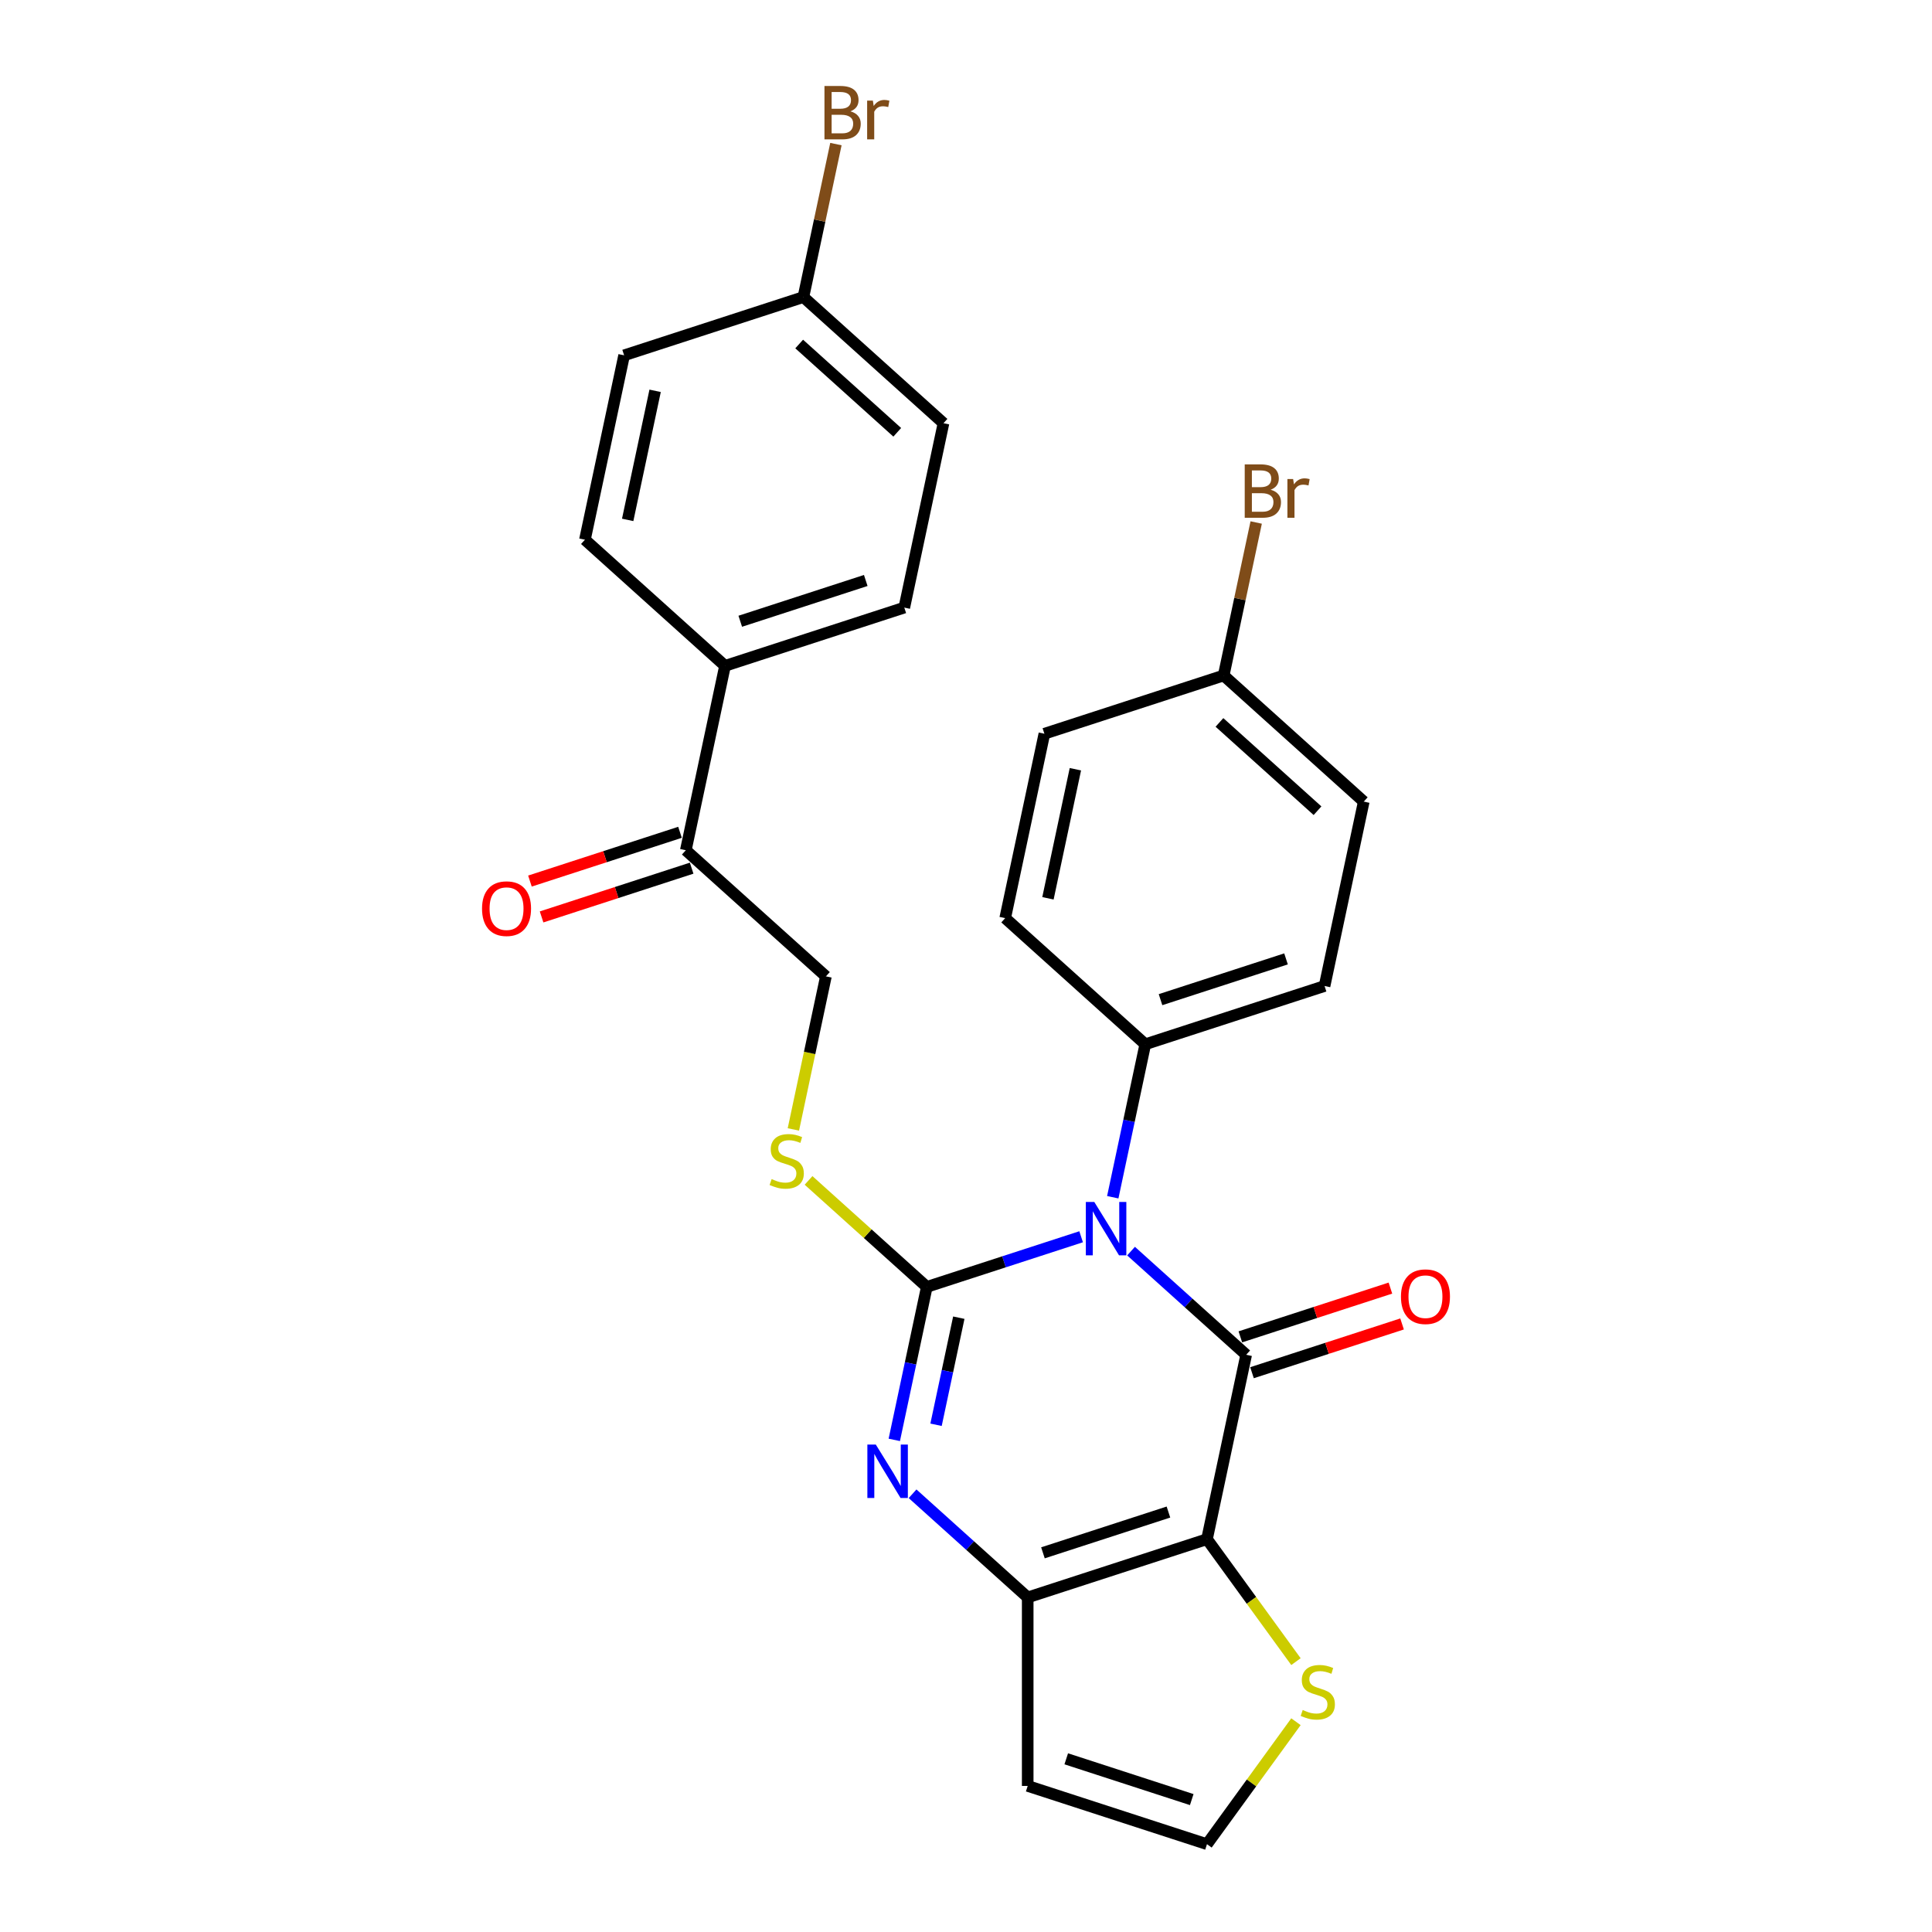 <?xml version='1.0' encoding='iso-8859-1'?>
<svg version='1.1' baseProfile='full'
              xmlns='http://www.w3.org/2000/svg'
                      xmlns:rdkit='http://www.rdkit.org/xml'
                      xmlns:xlink='http://www.w3.org/1999/xlink'
                  xml:space='preserve'
width='1000px' height='1000px' viewBox='0 0 1000 1000'>
<!-- END OF HEADER -->
<rect style='opacity:1.0;fill:#FFFFFF;stroke:none' width='1000' height='1000' x='0' y='0'> </rect>
<path class='bond-0' d='M 559.591,640.142 L 519.652,653.119' style='fill:none;fill-rule:evenodd;stroke:#0000FF;stroke-width:6px;stroke-linecap:butt;stroke-linejoin:miter;stroke-opacity:1' />
<path class='bond-0' d='M 519.652,653.119 L 479.714,666.096' style='fill:none;fill-rule:evenodd;stroke:#000000;stroke-width:6px;stroke-linecap:butt;stroke-linejoin:miter;stroke-opacity:1' />
<path class='bond-1' d='M 585.428,647.577 L 615.224,674.405' style='fill:none;fill-rule:evenodd;stroke:#0000FF;stroke-width:6px;stroke-linecap:butt;stroke-linejoin:miter;stroke-opacity:1' />
<path class='bond-1' d='M 615.224,674.405 L 645.019,701.233' style='fill:none;fill-rule:evenodd;stroke:#000000;stroke-width:6px;stroke-linecap:butt;stroke-linejoin:miter;stroke-opacity:1' />
<path class='bond-7' d='M 575.965,619.689 L 584.38,580.098' style='fill:none;fill-rule:evenodd;stroke:#0000FF;stroke-width:6px;stroke-linecap:butt;stroke-linejoin:miter;stroke-opacity:1' />
<path class='bond-7' d='M 584.38,580.098 L 592.796,540.506' style='fill:none;fill-rule:evenodd;stroke:#000000;stroke-width:6px;stroke-linecap:butt;stroke-linejoin:miter;stroke-opacity:1' />
<path class='bond-3' d='M 479.714,666.096 L 471.298,705.688' style='fill:none;fill-rule:evenodd;stroke:#000000;stroke-width:6px;stroke-linecap:butt;stroke-linejoin:miter;stroke-opacity:1' />
<path class='bond-3' d='M 471.298,705.688 L 462.883,745.28' style='fill:none;fill-rule:evenodd;stroke:#0000FF;stroke-width:6px;stroke-linecap:butt;stroke-linejoin:miter;stroke-opacity:1' />
<path class='bond-3' d='M 496.277,682.031 L 490.386,709.745' style='fill:none;fill-rule:evenodd;stroke:#000000;stroke-width:6px;stroke-linecap:butt;stroke-linejoin:miter;stroke-opacity:1' />
<path class='bond-3' d='M 490.386,709.745 L 484.495,737.459' style='fill:none;fill-rule:evenodd;stroke:#0000FF;stroke-width:6px;stroke-linecap:butt;stroke-linejoin:miter;stroke-opacity:1' />
<path class='bond-6' d='M 479.714,666.096 L 449.108,638.539' style='fill:none;fill-rule:evenodd;stroke:#000000;stroke-width:6px;stroke-linecap:butt;stroke-linejoin:miter;stroke-opacity:1' />
<path class='bond-6' d='M 449.108,638.539 L 418.503,610.982' style='fill:none;fill-rule:evenodd;stroke:#CCCC00;stroke-width:6px;stroke-linecap:butt;stroke-linejoin:miter;stroke-opacity:1' />
<path class='bond-2' d='M 645.019,701.233 L 624.733,796.672' style='fill:none;fill-rule:evenodd;stroke:#000000;stroke-width:6px;stroke-linecap:butt;stroke-linejoin:miter;stroke-opacity:1' />
<path class='bond-9' d='M 648.034,710.512 L 686.87,697.894' style='fill:none;fill-rule:evenodd;stroke:#000000;stroke-width:6px;stroke-linecap:butt;stroke-linejoin:miter;stroke-opacity:1' />
<path class='bond-9' d='M 686.87,697.894 L 725.707,685.275' style='fill:none;fill-rule:evenodd;stroke:#FF0000;stroke-width:6px;stroke-linecap:butt;stroke-linejoin:miter;stroke-opacity:1' />
<path class='bond-9' d='M 642.004,691.953 L 680.84,679.335' style='fill:none;fill-rule:evenodd;stroke:#000000;stroke-width:6px;stroke-linecap:butt;stroke-linejoin:miter;stroke-opacity:1' />
<path class='bond-9' d='M 680.84,679.335 L 719.676,666.716' style='fill:none;fill-rule:evenodd;stroke:#FF0000;stroke-width:6px;stroke-linecap:butt;stroke-linejoin:miter;stroke-opacity:1' />
<path class='bond-4' d='M 624.733,796.672 L 531.937,826.823' style='fill:none;fill-rule:evenodd;stroke:#000000;stroke-width:6px;stroke-linecap:butt;stroke-linejoin:miter;stroke-opacity:1' />
<path class='bond-4' d='M 604.783,782.635 L 539.826,803.741' style='fill:none;fill-rule:evenodd;stroke:#000000;stroke-width:6px;stroke-linecap:butt;stroke-linejoin:miter;stroke-opacity:1' />
<path class='bond-5' d='M 624.733,796.672 L 647.759,828.365' style='fill:none;fill-rule:evenodd;stroke:#000000;stroke-width:6px;stroke-linecap:butt;stroke-linejoin:miter;stroke-opacity:1' />
<path class='bond-5' d='M 647.759,828.365 L 670.785,860.057' style='fill:none;fill-rule:evenodd;stroke:#CCCC00;stroke-width:6px;stroke-linecap:butt;stroke-linejoin:miter;stroke-opacity:1' />
<path class='bond-28' d='M 472.346,773.167 L 502.142,799.995' style='fill:none;fill-rule:evenodd;stroke:#0000FF;stroke-width:6px;stroke-linecap:butt;stroke-linejoin:miter;stroke-opacity:1' />
<path class='bond-28' d='M 502.142,799.995 L 531.937,826.823' style='fill:none;fill-rule:evenodd;stroke:#000000;stroke-width:6px;stroke-linecap:butt;stroke-linejoin:miter;stroke-opacity:1' />
<path class='bond-8' d='M 531.937,826.823 L 531.937,924.394' style='fill:none;fill-rule:evenodd;stroke:#000000;stroke-width:6px;stroke-linecap:butt;stroke-linejoin:miter;stroke-opacity:1' />
<path class='bond-10' d='M 670.785,891.16 L 647.759,922.853' style='fill:none;fill-rule:evenodd;stroke:#CCCC00;stroke-width:6px;stroke-linecap:butt;stroke-linejoin:miter;stroke-opacity:1' />
<path class='bond-10' d='M 647.759,922.853 L 624.733,954.545' style='fill:none;fill-rule:evenodd;stroke:#000000;stroke-width:6px;stroke-linecap:butt;stroke-linejoin:miter;stroke-opacity:1' />
<path class='bond-13' d='M 410.651,584.592 L 419.071,544.98' style='fill:none;fill-rule:evenodd;stroke:#CCCC00;stroke-width:6px;stroke-linecap:butt;stroke-linejoin:miter;stroke-opacity:1' />
<path class='bond-13' d='M 419.071,544.98 L 427.49,505.369' style='fill:none;fill-rule:evenodd;stroke:#000000;stroke-width:6px;stroke-linecap:butt;stroke-linejoin:miter;stroke-opacity:1' />
<path class='bond-15' d='M 592.796,540.506 L 685.592,510.355' style='fill:none;fill-rule:evenodd;stroke:#000000;stroke-width:6px;stroke-linecap:butt;stroke-linejoin:miter;stroke-opacity:1' />
<path class='bond-15' d='M 600.685,517.424 L 665.642,496.318' style='fill:none;fill-rule:evenodd;stroke:#000000;stroke-width:6px;stroke-linecap:butt;stroke-linejoin:miter;stroke-opacity:1' />
<path class='bond-16' d='M 592.796,540.506 L 520.286,475.218' style='fill:none;fill-rule:evenodd;stroke:#000000;stroke-width:6px;stroke-linecap:butt;stroke-linejoin:miter;stroke-opacity:1' />
<path class='bond-29' d='M 531.937,924.394 L 624.733,954.545' style='fill:none;fill-rule:evenodd;stroke:#000000;stroke-width:6px;stroke-linecap:butt;stroke-linejoin:miter;stroke-opacity:1' />
<path class='bond-29' d='M 551.887,910.358 L 616.844,931.464' style='fill:none;fill-rule:evenodd;stroke:#000000;stroke-width:6px;stroke-linecap:butt;stroke-linejoin:miter;stroke-opacity:1' />
<path class='bond-11' d='M 354.981,440.081 L 427.49,505.369' style='fill:none;fill-rule:evenodd;stroke:#000000;stroke-width:6px;stroke-linecap:butt;stroke-linejoin:miter;stroke-opacity:1' />
<path class='bond-12' d='M 354.981,440.081 L 375.267,344.642' style='fill:none;fill-rule:evenodd;stroke:#000000;stroke-width:6px;stroke-linecap:butt;stroke-linejoin:miter;stroke-opacity:1' />
<path class='bond-14' d='M 351.966,430.802 L 313.13,443.42' style='fill:none;fill-rule:evenodd;stroke:#000000;stroke-width:6px;stroke-linecap:butt;stroke-linejoin:miter;stroke-opacity:1' />
<path class='bond-14' d='M 313.13,443.42 L 274.293,456.039' style='fill:none;fill-rule:evenodd;stroke:#FF0000;stroke-width:6px;stroke-linecap:butt;stroke-linejoin:miter;stroke-opacity:1' />
<path class='bond-14' d='M 357.996,449.361 L 319.16,461.979' style='fill:none;fill-rule:evenodd;stroke:#000000;stroke-width:6px;stroke-linecap:butt;stroke-linejoin:miter;stroke-opacity:1' />
<path class='bond-14' d='M 319.16,461.979 L 280.324,474.598' style='fill:none;fill-rule:evenodd;stroke:#FF0000;stroke-width:6px;stroke-linecap:butt;stroke-linejoin:miter;stroke-opacity:1' />
<path class='bond-17' d='M 375.267,344.642 L 468.063,314.491' style='fill:none;fill-rule:evenodd;stroke:#000000;stroke-width:6px;stroke-linecap:butt;stroke-linejoin:miter;stroke-opacity:1' />
<path class='bond-17' d='M 383.156,321.56 L 448.113,300.454' style='fill:none;fill-rule:evenodd;stroke:#000000;stroke-width:6px;stroke-linecap:butt;stroke-linejoin:miter;stroke-opacity:1' />
<path class='bond-18' d='M 375.267,344.642 L 302.757,279.354' style='fill:none;fill-rule:evenodd;stroke:#000000;stroke-width:6px;stroke-linecap:butt;stroke-linejoin:miter;stroke-opacity:1' />
<path class='bond-23' d='M 685.592,510.355 L 705.878,414.915' style='fill:none;fill-rule:evenodd;stroke:#000000;stroke-width:6px;stroke-linecap:butt;stroke-linejoin:miter;stroke-opacity:1' />
<path class='bond-21' d='M 520.286,475.218 L 540.572,379.779' style='fill:none;fill-rule:evenodd;stroke:#000000;stroke-width:6px;stroke-linecap:butt;stroke-linejoin:miter;stroke-opacity:1' />
<path class='bond-21' d='M 542.417,464.959 L 556.617,398.152' style='fill:none;fill-rule:evenodd;stroke:#000000;stroke-width:6px;stroke-linecap:butt;stroke-linejoin:miter;stroke-opacity:1' />
<path class='bond-24' d='M 468.063,314.491 L 488.349,219.052' style='fill:none;fill-rule:evenodd;stroke:#000000;stroke-width:6px;stroke-linecap:butt;stroke-linejoin:miter;stroke-opacity:1' />
<path class='bond-22' d='M 302.757,279.354 L 323.044,183.915' style='fill:none;fill-rule:evenodd;stroke:#000000;stroke-width:6px;stroke-linecap:butt;stroke-linejoin:miter;stroke-opacity:1' />
<path class='bond-22' d='M 324.888,269.095 L 339.089,202.288' style='fill:none;fill-rule:evenodd;stroke:#000000;stroke-width:6px;stroke-linecap:butt;stroke-linejoin:miter;stroke-opacity:1' />
<path class='bond-19' d='M 633.368,349.628 L 540.572,379.779' style='fill:none;fill-rule:evenodd;stroke:#000000;stroke-width:6px;stroke-linecap:butt;stroke-linejoin:miter;stroke-opacity:1' />
<path class='bond-26' d='M 633.368,349.628 L 641.784,310.036' style='fill:none;fill-rule:evenodd;stroke:#000000;stroke-width:6px;stroke-linecap:butt;stroke-linejoin:miter;stroke-opacity:1' />
<path class='bond-26' d='M 641.784,310.036 L 650.199,270.444' style='fill:none;fill-rule:evenodd;stroke:#7F4C19;stroke-width:6px;stroke-linecap:butt;stroke-linejoin:miter;stroke-opacity:1' />
<path class='bond-27' d='M 633.368,349.628 L 705.878,414.915' style='fill:none;fill-rule:evenodd;stroke:#000000;stroke-width:6px;stroke-linecap:butt;stroke-linejoin:miter;stroke-opacity:1' />
<path class='bond-27' d='M 631.187,373.923 L 681.944,419.624' style='fill:none;fill-rule:evenodd;stroke:#000000;stroke-width:6px;stroke-linecap:butt;stroke-linejoin:miter;stroke-opacity:1' />
<path class='bond-20' d='M 415.839,153.764 L 323.044,183.915' style='fill:none;fill-rule:evenodd;stroke:#000000;stroke-width:6px;stroke-linecap:butt;stroke-linejoin:miter;stroke-opacity:1' />
<path class='bond-25' d='M 415.839,153.764 L 424.255,114.172' style='fill:none;fill-rule:evenodd;stroke:#000000;stroke-width:6px;stroke-linecap:butt;stroke-linejoin:miter;stroke-opacity:1' />
<path class='bond-25' d='M 424.255,114.172 L 432.67,74.58' style='fill:none;fill-rule:evenodd;stroke:#7F4C19;stroke-width:6px;stroke-linecap:butt;stroke-linejoin:miter;stroke-opacity:1' />
<path class='bond-30' d='M 415.839,153.764 L 488.349,219.052' style='fill:none;fill-rule:evenodd;stroke:#000000;stroke-width:6px;stroke-linecap:butt;stroke-linejoin:miter;stroke-opacity:1' />
<path class='bond-30' d='M 413.658,178.059 L 464.415,223.76' style='fill:none;fill-rule:evenodd;stroke:#000000;stroke-width:6px;stroke-linecap:butt;stroke-linejoin:miter;stroke-opacity:1' />
<path  class='atom-0' d='M 566.402 622.129
L 575.456 636.764
Q 576.354 638.208, 577.798 640.823
Q 579.242 643.438, 579.32 643.594
L 579.32 622.129
L 582.989 622.129
L 582.989 649.761
L 579.203 649.761
L 569.485 633.759
Q 568.353 631.886, 567.143 629.739
Q 565.972 627.593, 565.621 626.929
L 565.621 649.761
L 562.03 649.761
L 562.03 622.129
L 566.402 622.129
' fill='#0000FF'/>
<path  class='atom-4' d='M 453.32 747.719
L 462.374 762.355
Q 463.272 763.799, 464.716 766.414
Q 466.16 769.029, 466.238 769.185
L 466.238 747.719
L 469.907 747.719
L 469.907 775.351
L 466.121 775.351
L 456.403 759.35
Q 455.271 757.476, 454.061 755.33
Q 452.89 753.183, 452.539 752.52
L 452.539 775.351
L 448.948 775.351
L 448.948 747.719
L 453.32 747.719
' fill='#0000FF'/>
<path  class='atom-6' d='M 674.278 885.093
Q 674.59 885.21, 675.878 885.756
Q 677.166 886.302, 678.571 886.654
Q 680.015 886.966, 681.42 886.966
Q 684.035 886.966, 685.557 885.717
Q 687.08 884.429, 687.08 882.204
Q 687.08 880.682, 686.299 879.746
Q 685.557 878.809, 684.387 878.302
Q 683.216 877.794, 681.264 877.209
Q 678.805 876.467, 677.322 875.765
Q 675.878 875.062, 674.825 873.579
Q 673.81 872.096, 673.81 869.598
Q 673.81 866.125, 676.152 863.978
Q 678.532 861.832, 683.216 861.832
Q 686.416 861.832, 690.046 863.354
L 689.148 866.359
Q 685.831 864.993, 683.333 864.993
Q 680.64 864.993, 679.157 866.125
Q 677.674 867.218, 677.713 869.13
Q 677.713 870.613, 678.454 871.511
Q 679.235 872.408, 680.328 872.916
Q 681.459 873.423, 683.333 874.008
Q 685.831 874.789, 687.314 875.57
Q 688.797 876.35, 689.851 877.95
Q 690.943 879.511, 690.943 882.204
Q 690.943 886.029, 688.367 888.098
Q 685.831 890.127, 681.577 890.127
Q 679.118 890.127, 677.244 889.581
Q 675.41 889.073, 673.224 888.176
L 674.278 885.093
' fill='#CCCC00'/>
<path  class='atom-7' d='M 399.399 610.292
Q 399.711 610.409, 400.999 610.956
Q 402.287 611.502, 403.692 611.853
Q 405.136 612.165, 406.541 612.165
Q 409.156 612.165, 410.678 610.916
Q 412.2 609.629, 412.2 607.404
Q 412.2 605.882, 411.419 604.945
Q 410.678 604.008, 409.507 603.501
Q 408.336 602.994, 406.385 602.408
Q 403.926 601.667, 402.443 600.964
Q 400.999 600.262, 399.945 598.779
Q 398.93 597.296, 398.93 594.798
Q 398.93 591.324, 401.272 589.178
Q 403.653 587.031, 408.336 587.031
Q 411.536 587.031, 415.166 588.553
L 414.268 591.558
Q 410.951 590.192, 408.453 590.192
Q 405.76 590.192, 404.277 591.324
Q 402.794 592.417, 402.833 594.329
Q 402.833 595.812, 403.575 596.71
Q 404.355 597.608, 405.448 598.115
Q 406.58 598.623, 408.453 599.208
Q 410.951 599.989, 412.434 600.769
Q 413.917 601.55, 414.971 603.15
Q 416.064 604.711, 416.064 607.404
Q 416.064 611.229, 413.488 613.297
Q 410.951 615.327, 406.697 615.327
Q 404.238 615.327, 402.365 614.78
Q 400.53 614.273, 398.345 613.375
L 399.399 610.292
' fill='#CCCC00'/>
<path  class='atom-10' d='M 725.131 671.16
Q 725.131 664.525, 728.409 660.817
Q 731.687 657.109, 737.815 657.109
Q 743.942 657.109, 747.221 660.817
Q 750.499 664.525, 750.499 671.16
Q 750.499 677.873, 747.182 681.697
Q 743.864 685.483, 737.815 685.483
Q 731.726 685.483, 728.409 681.697
Q 725.131 677.912, 725.131 671.16
M 737.815 682.361
Q 742.03 682.361, 744.294 679.551
Q 746.596 676.702, 746.596 671.16
Q 746.596 665.735, 744.294 663.003
Q 742.03 660.232, 737.815 660.232
Q 733.6 660.232, 731.297 662.964
Q 729.034 665.696, 729.034 671.16
Q 729.034 676.741, 731.297 679.551
Q 733.6 682.361, 737.815 682.361
' fill='#FF0000'/>
<path  class='atom-15' d='M 249.501 470.31
Q 249.501 463.675, 252.779 459.968
Q 256.058 456.26, 262.185 456.26
Q 268.313 456.26, 271.591 459.968
Q 274.869 463.675, 274.869 470.31
Q 274.869 477.023, 271.552 480.848
Q 268.234 484.634, 262.185 484.634
Q 256.097 484.634, 252.779 480.848
Q 249.501 477.062, 249.501 470.31
M 262.185 481.512
Q 266.4 481.512, 268.664 478.701
Q 270.966 475.852, 270.966 470.31
Q 270.966 464.885, 268.664 462.153
Q 266.4 459.382, 262.185 459.382
Q 257.97 459.382, 255.667 462.114
Q 253.404 464.846, 253.404 470.31
Q 253.404 475.891, 255.667 478.701
Q 257.97 481.512, 262.185 481.512
' fill='#FF0000'/>
<path  class='atom-26' d='M 440.165 57.622
Q 442.819 58.364, 444.146 60.003
Q 445.512 61.603, 445.512 63.984
Q 445.512 67.809, 443.053 69.994
Q 440.633 72.141, 436.028 72.141
L 426.739 72.141
L 426.739 44.509
L 434.896 44.509
Q 439.619 44.509, 441.999 46.421
Q 444.38 48.333, 444.38 51.846
Q 444.38 56.022, 440.165 57.622
M 430.447 47.631
L 430.447 56.295
L 434.896 56.295
Q 437.628 56.295, 439.033 55.202
Q 440.477 54.071, 440.477 51.846
Q 440.477 47.631, 434.896 47.631
L 430.447 47.631
M 436.028 69.019
Q 438.721 69.019, 440.165 67.731
Q 441.609 66.443, 441.609 63.984
Q 441.609 61.72, 440.009 60.588
Q 438.448 59.417, 435.443 59.417
L 430.447 59.417
L 430.447 69.019
L 436.028 69.019
' fill='#7F4C19'/>
<path  class='atom-26' d='M 451.796 52.08
L 452.225 54.851
Q 454.332 51.729, 457.767 51.729
Q 458.86 51.729, 460.343 52.119
L 459.757 55.398
Q 458.079 55.007, 457.143 55.007
Q 455.503 55.007, 454.411 55.671
Q 453.357 56.295, 452.498 57.817
L 452.498 72.141
L 448.829 72.141
L 448.829 52.08
L 451.796 52.08
' fill='#7F4C19'/>
<path  class='atom-27' d='M 657.694 253.486
Q 660.348 254.228, 661.675 255.867
Q 663.041 257.467, 663.041 259.848
Q 663.041 263.672, 660.582 265.858
Q 658.162 268.005, 653.557 268.005
L 644.268 268.005
L 644.268 240.372
L 652.425 240.372
Q 657.147 240.372, 659.528 242.285
Q 661.909 244.197, 661.909 247.71
Q 661.909 251.886, 657.694 253.486
M 647.976 243.495
L 647.976 252.159
L 652.425 252.159
Q 655.157 252.159, 656.562 251.066
Q 658.006 249.934, 658.006 247.71
Q 658.006 243.495, 652.425 243.495
L 647.976 243.495
M 653.557 264.882
Q 656.25 264.882, 657.694 263.594
Q 659.138 262.306, 659.138 259.848
Q 659.138 257.584, 657.538 256.452
Q 655.977 255.281, 652.971 255.281
L 647.976 255.281
L 647.976 264.882
L 653.557 264.882
' fill='#7F4C19'/>
<path  class='atom-27' d='M 669.324 247.944
L 669.754 250.715
Q 671.861 247.593, 675.296 247.593
Q 676.388 247.593, 677.872 247.983
L 677.286 251.261
Q 675.608 250.871, 674.671 250.871
Q 673.032 250.871, 671.939 251.535
Q 670.885 252.159, 670.027 253.681
L 670.027 268.005
L 666.358 268.005
L 666.358 247.944
L 669.324 247.944
' fill='#7F4C19'/>
</svg>
